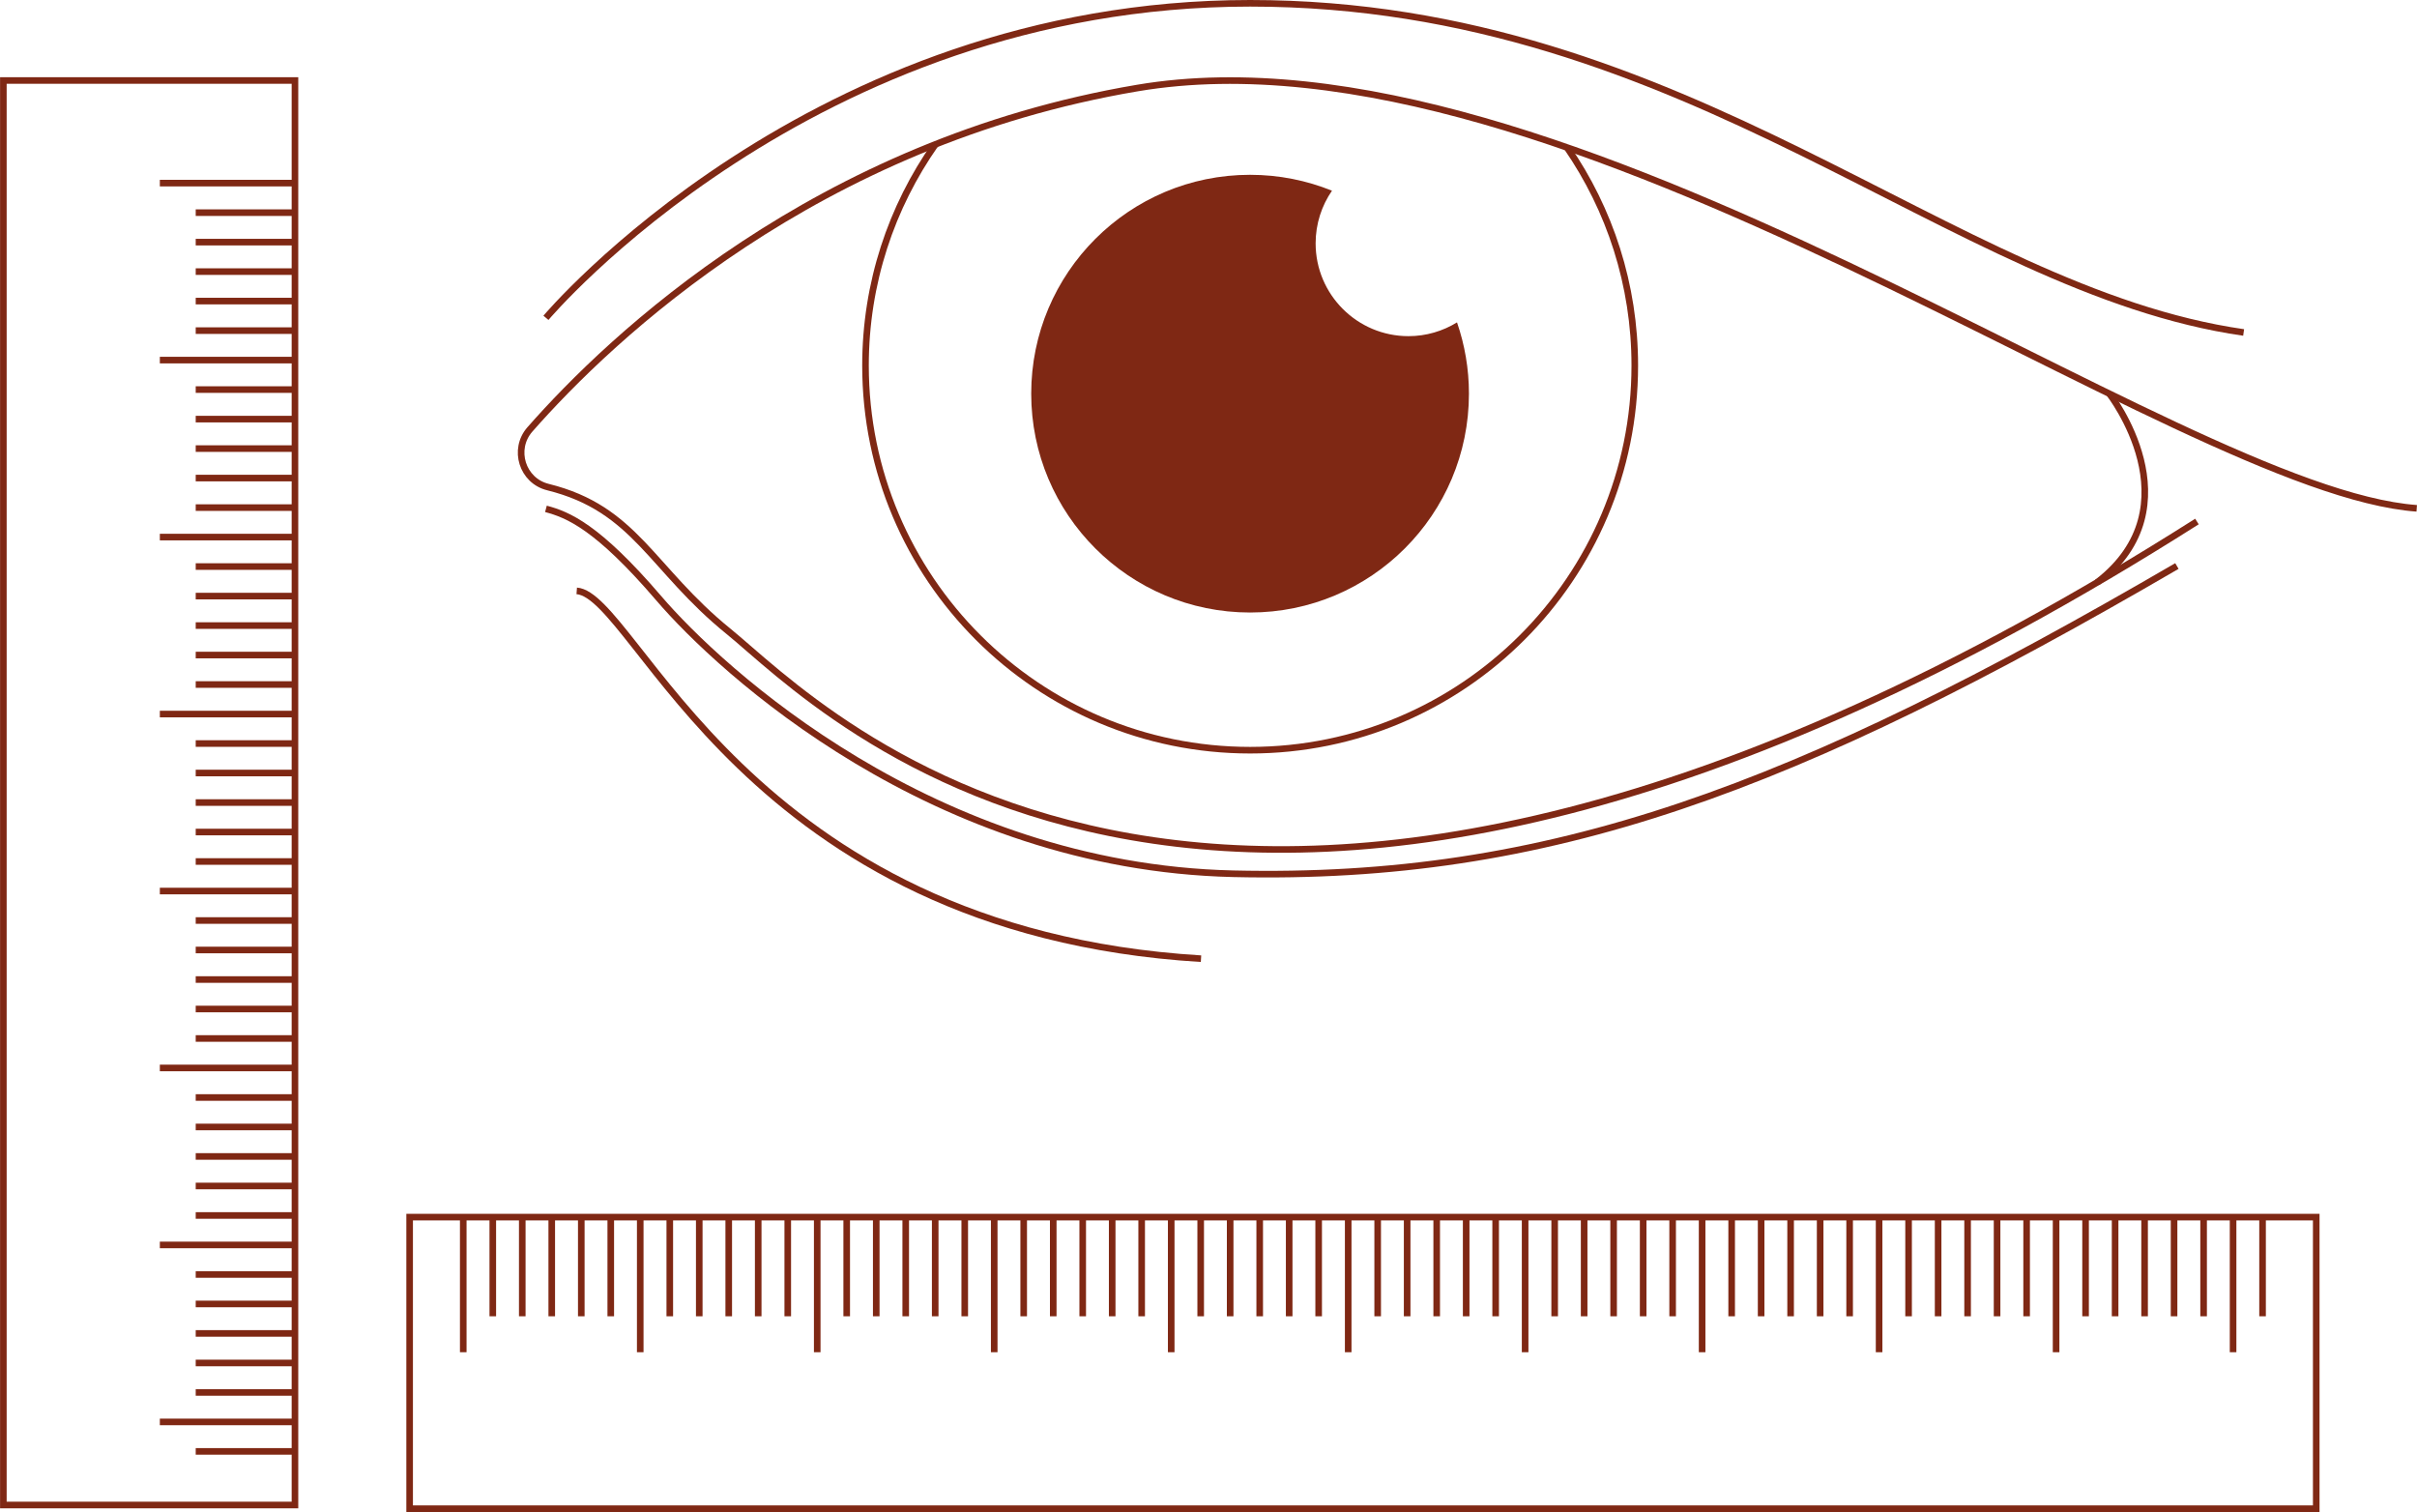 <?xml version="1.0" encoding="UTF-8"?>
<svg id="Layer_2" xmlns="http://www.w3.org/2000/svg" width="366.53" height="229.31" viewBox="0 0 366.53 229.31">
  <defs>
    <style>
      .cls-1 {
        fill: #7f2814;
      }

      .cls-2 {
        fill: none;
        stroke: #7f2814;
        stroke-miterlimit: 10;
      }
    </style>
  </defs>
  <g id="Layer_1-2" data-name="Layer_1">
    <path class="cls-2" d="M366.49,77.09c-36.67-2.67-129.33-74.67-194-63.74-48.72,8.23-79.78,37.72-92.13,51.77-2.65,3.02-1.16,7.79,2.74,8.75,13.28,3.29,15.62,12.35,27.39,21.89,14,11.33,74.67,77.33,222.67-16.67"/>
    <path class="cls-2" d="M82.79,77.17c3.33.89,7.78,2.67,17.11,13.56s41.57,40.72,87.11,41.78c48,1.11,85.11-12.89,143.11-46.67"/>
    <path class="cls-2" d="M87.46,89.61c9.11.67,25.33,51.56,94.67,55.78"/>
    <path class="cls-2" d="M237.62,22.35c6.49,9.4,10.29,20.8,10.29,33.09,0,32.22-26.12,58.33-58.33,58.33s-58.33-26.12-58.33-58.33c0-12.49,3.93-24.06,10.61-33.56"/>
    <path class="cls-1" d="M213.59,50.98c-7.78,0-14.08-6.31-14.08-14.08,0-2.96.92-5.71,2.48-7.98-3.84-1.55-8.02-2.41-12.42-2.41-18.33,0-33.19,14.86-33.19,33.19s14.86,33.19,33.19,33.19,33.19-14.86,33.19-33.19c0-3.79-.64-7.42-1.81-10.81-2.14,1.32-4.66,2.09-7.36,2.09Z"/>
    <path class="cls-2" d="M82.79,48.2S122.91.5,189.57.5s106,43.5,150.67,49.92"/>
    <path class="cls-2" d="M319.87,59.7s13.27,17.01-1.85,28.63"/>
    <rect class="cls-2" x="62.12" y="184.58" width="289.13" height="44.22"/>
    <line class="cls-2" x1="70.25" y1="184.58" x2="70.25" y2="205.07"/>
    <line class="cls-2" x1="74.73" y1="184.58" x2="74.73" y2="199.62"/>
    <line class="cls-2" x1="79.2" y1="184.58" x2="79.2" y2="199.62"/>
    <line class="cls-2" x1="83.67" y1="184.58" x2="83.67" y2="199.62"/>
    <line class="cls-2" x1="88.15" y1="184.58" x2="88.15" y2="199.62"/>
    <line class="cls-2" x1="92.62" y1="184.58" x2="92.62" y2="199.62"/>
    <line class="cls-2" x1="97.09" y1="184.58" x2="97.09" y2="205.07"/>
    <line class="cls-2" x1="101.57" y1="184.58" x2="101.57" y2="199.62"/>
    <line class="cls-2" x1="106.04" y1="184.58" x2="106.04" y2="199.62"/>
    <line class="cls-2" x1="110.51" y1="184.58" x2="110.51" y2="199.62"/>
    <line class="cls-2" x1="114.98" y1="184.58" x2="114.98" y2="199.62"/>
    <line class="cls-2" x1="119.46" y1="184.58" x2="119.46" y2="199.62"/>
    <line class="cls-2" x1="123.93" y1="184.58" x2="123.93" y2="205.07"/>
    <line class="cls-2" x1="128.4" y1="184.58" x2="128.4" y2="199.62"/>
    <line class="cls-2" x1="132.88" y1="184.58" x2="132.88" y2="199.62"/>
    <line class="cls-2" x1="137.35" y1="184.58" x2="137.35" y2="199.62"/>
    <line class="cls-2" x1="141.82" y1="184.58" x2="141.82" y2="199.62"/>
    <line class="cls-2" x1="146.3" y1="184.58" x2="146.3" y2="199.62"/>
    <line class="cls-2" x1="150.77" y1="184.58" x2="150.77" y2="205.07"/>
    <line class="cls-2" x1="155.24" y1="184.58" x2="155.24" y2="199.62"/>
    <line class="cls-2" x1="159.72" y1="184.58" x2="159.72" y2="199.62"/>
    <line class="cls-2" x1="164.19" y1="184.58" x2="164.19" y2="199.62"/>
    <line class="cls-2" x1="168.66" y1="184.58" x2="168.66" y2="199.62"/>
    <line class="cls-2" x1="173.13" y1="184.58" x2="173.13" y2="199.62"/>
    <line class="cls-2" x1="177.61" y1="184.58" x2="177.61" y2="205.07"/>
    <line class="cls-2" x1="182.08" y1="184.58" x2="182.08" y2="199.62"/>
    <line class="cls-2" x1="186.55" y1="184.58" x2="186.55" y2="199.62"/>
    <line class="cls-2" x1="191.03" y1="184.58" x2="191.03" y2="199.62"/>
    <line class="cls-2" x1="195.5" y1="184.58" x2="195.5" y2="199.62"/>
    <line class="cls-2" x1="199.97" y1="184.58" x2="199.97" y2="199.62"/>
    <line class="cls-2" x1="204.45" y1="184.58" x2="204.45" y2="205.07"/>
    <line class="cls-2" x1="208.92" y1="184.58" x2="208.92" y2="199.62"/>
    <line class="cls-2" x1="213.39" y1="184.58" x2="213.39" y2="199.62"/>
    <line class="cls-2" x1="217.87" y1="184.58" x2="217.87" y2="199.62"/>
    <line class="cls-2" x1="222.34" y1="184.58" x2="222.34" y2="199.62"/>
    <line class="cls-2" x1="226.81" y1="184.58" x2="226.81" y2="199.62"/>
    <line class="cls-2" x1="231.28" y1="184.58" x2="231.28" y2="205.07"/>
    <line class="cls-2" x1="235.76" y1="184.58" x2="235.76" y2="199.62"/>
    <line class="cls-2" x1="240.23" y1="184.58" x2="240.23" y2="199.62"/>
    <line class="cls-2" x1="244.7" y1="184.58" x2="244.7" y2="199.62"/>
    <line class="cls-2" x1="249.18" y1="184.58" x2="249.18" y2="199.62"/>
    <line class="cls-2" x1="253.65" y1="184.58" x2="253.65" y2="199.62"/>
    <line class="cls-2" x1="258.12" y1="184.58" x2="258.12" y2="205.07"/>
    <line class="cls-2" x1="262.6" y1="184.58" x2="262.6" y2="199.62"/>
    <line class="cls-2" x1="267.07" y1="184.58" x2="267.07" y2="199.62"/>
    <line class="cls-2" x1="271.54" y1="184.58" x2="271.54" y2="199.62"/>
    <line class="cls-2" x1="276.02" y1="184.58" x2="276.02" y2="199.62"/>
    <line class="cls-2" x1="280.49" y1="184.58" x2="280.49" y2="199.62"/>
    <line class="cls-2" x1="284.96" y1="184.58" x2="284.96" y2="205.07"/>
    <line class="cls-2" x1="289.43" y1="184.58" x2="289.43" y2="199.62"/>
    <line class="cls-2" x1="293.91" y1="184.58" x2="293.91" y2="199.62"/>
    <line class="cls-2" x1="298.38" y1="184.58" x2="298.38" y2="199.62"/>
    <line class="cls-2" x1="302.85" y1="184.58" x2="302.85" y2="199.62"/>
    <line class="cls-2" x1="307.33" y1="184.58" x2="307.33" y2="199.62"/>
    <line class="cls-2" x1="311.8" y1="184.58" x2="311.8" y2="205.07"/>
    <line class="cls-2" x1="316.27" y1="184.58" x2="316.27" y2="199.62"/>
    <line class="cls-2" x1="320.75" y1="184.58" x2="320.75" y2="199.62"/>
    <line class="cls-2" x1="325.22" y1="184.58" x2="325.22" y2="199.62"/>
    <line class="cls-2" x1="329.69" y1="184.58" x2="329.69" y2="199.62"/>
    <line class="cls-2" x1="334.17" y1="184.58" x2="334.17" y2="199.62"/>
    <line class="cls-2" x1="338.64" y1="184.58" x2="338.64" y2="205.07"/>
    <line class="cls-2" x1="343.11" y1="184.58" x2="343.11" y2="199.62"/>
    <rect class="cls-2" x="-85.41" y="98.12" width="216.03" height="44.22" transform="translate(142.85 97.62) rotate(90)"/>
    <line class="cls-2" x1="44.72" y1="27.77" x2="24.24" y2="27.77"/>
    <line class="cls-2" x1="44.72" y1="32.25" x2="29.68" y2="32.25"/>
    <line class="cls-2" x1="44.72" y1="36.72" x2="29.68" y2="36.72"/>
    <line class="cls-2" x1="44.72" y1="41.19" x2="29.68" y2="41.19"/>
    <line class="cls-2" x1="44.72" y1="45.66" x2="29.68" y2="45.66"/>
    <line class="cls-2" x1="44.72" y1="50.14" x2="29.68" y2="50.14"/>
    <line class="cls-2" x1="44.72" y1="54.61" x2="24.24" y2="54.61"/>
    <line class="cls-2" x1="44.72" y1="59.08" x2="29.68" y2="59.08"/>
    <line class="cls-2" x1="44.72" y1="63.56" x2="29.68" y2="63.56"/>
    <line class="cls-2" x1="44.72" y1="68.03" x2="29.68" y2="68.03"/>
    <line class="cls-2" x1="44.72" y1="72.5" x2="29.68" y2="72.5"/>
    <line class="cls-2" x1="44.72" y1="76.98" x2="29.68" y2="76.98"/>
    <line class="cls-2" x1="44.72" y1="81.45" x2="24.24" y2="81.45"/>
    <line class="cls-2" x1="44.72" y1="85.92" x2="29.68" y2="85.92"/>
    <line class="cls-2" x1="44.72" y1="90.4" x2="29.68" y2="90.4"/>
    <line class="cls-2" x1="44.72" y1="94.87" x2="29.68" y2="94.87"/>
    <line class="cls-2" x1="44.72" y1="99.34" x2="29.68" y2="99.34"/>
    <line class="cls-2" x1="44.72" y1="103.81" x2="29.68" y2="103.81"/>
    <line class="cls-2" x1="44.72" y1="108.29" x2="24.24" y2="108.29"/>
    <line class="cls-2" x1="44.72" y1="112.76" x2="29.68" y2="112.76"/>
    <line class="cls-2" x1="44.72" y1="117.23" x2="29.68" y2="117.23"/>
    <line class="cls-2" x1="44.72" y1="121.71" x2="29.68" y2="121.71"/>
    <line class="cls-2" x1="44.72" y1="126.18" x2="29.68" y2="126.18"/>
    <line class="cls-2" x1="44.72" y1="130.65" x2="29.68" y2="130.65"/>
    <line class="cls-2" x1="44.72" y1="135.13" x2="24.24" y2="135.13"/>
    <line class="cls-2" x1="44.72" y1="139.6" x2="29.68" y2="139.6"/>
    <line class="cls-2" x1="44.72" y1="144.07" x2="29.68" y2="144.07"/>
    <line class="cls-2" x1="44.72" y1="148.55" x2="29.68" y2="148.55"/>
    <line class="cls-2" x1="44.72" y1="153.02" x2="29.68" y2="153.02"/>
    <line class="cls-2" x1="44.72" y1="157.49" x2="29.68" y2="157.49"/>
    <line class="cls-2" x1="44.72" y1="161.96" x2="24.24" y2="161.96"/>
    <line class="cls-2" x1="44.72" y1="166.44" x2="29.68" y2="166.44"/>
    <line class="cls-2" x1="44.72" y1="170.91" x2="29.68" y2="170.91"/>
    <line class="cls-2" x1="44.72" y1="175.38" x2="29.68" y2="175.38"/>
    <line class="cls-2" x1="44.72" y1="179.86" x2="29.68" y2="179.86"/>
    <line class="cls-2" x1="44.72" y1="184.33" x2="29.68" y2="184.33"/>
    <line class="cls-2" x1="44.72" y1="188.8" x2="24.24" y2="188.8"/>
    <line class="cls-2" x1="44.72" y1="193.28" x2="29.68" y2="193.28"/>
    <line class="cls-2" x1="44.72" y1="197.75" x2="29.68" y2="197.75"/>
    <line class="cls-2" x1="44.72" y1="202.22" x2="29.68" y2="202.22"/>
    <line class="cls-2" x1="44.72" y1="206.7" x2="29.68" y2="206.7"/>
    <line class="cls-2" x1="44.72" y1="211.17" x2="29.68" y2="211.17"/>
    <line class="cls-2" x1="44.72" y1="215.64" x2="24.24" y2="215.64"/>
    <line class="cls-2" x1="44.72" y1="220.11" x2="29.68" y2="220.11"/>
  </g>
</svg>